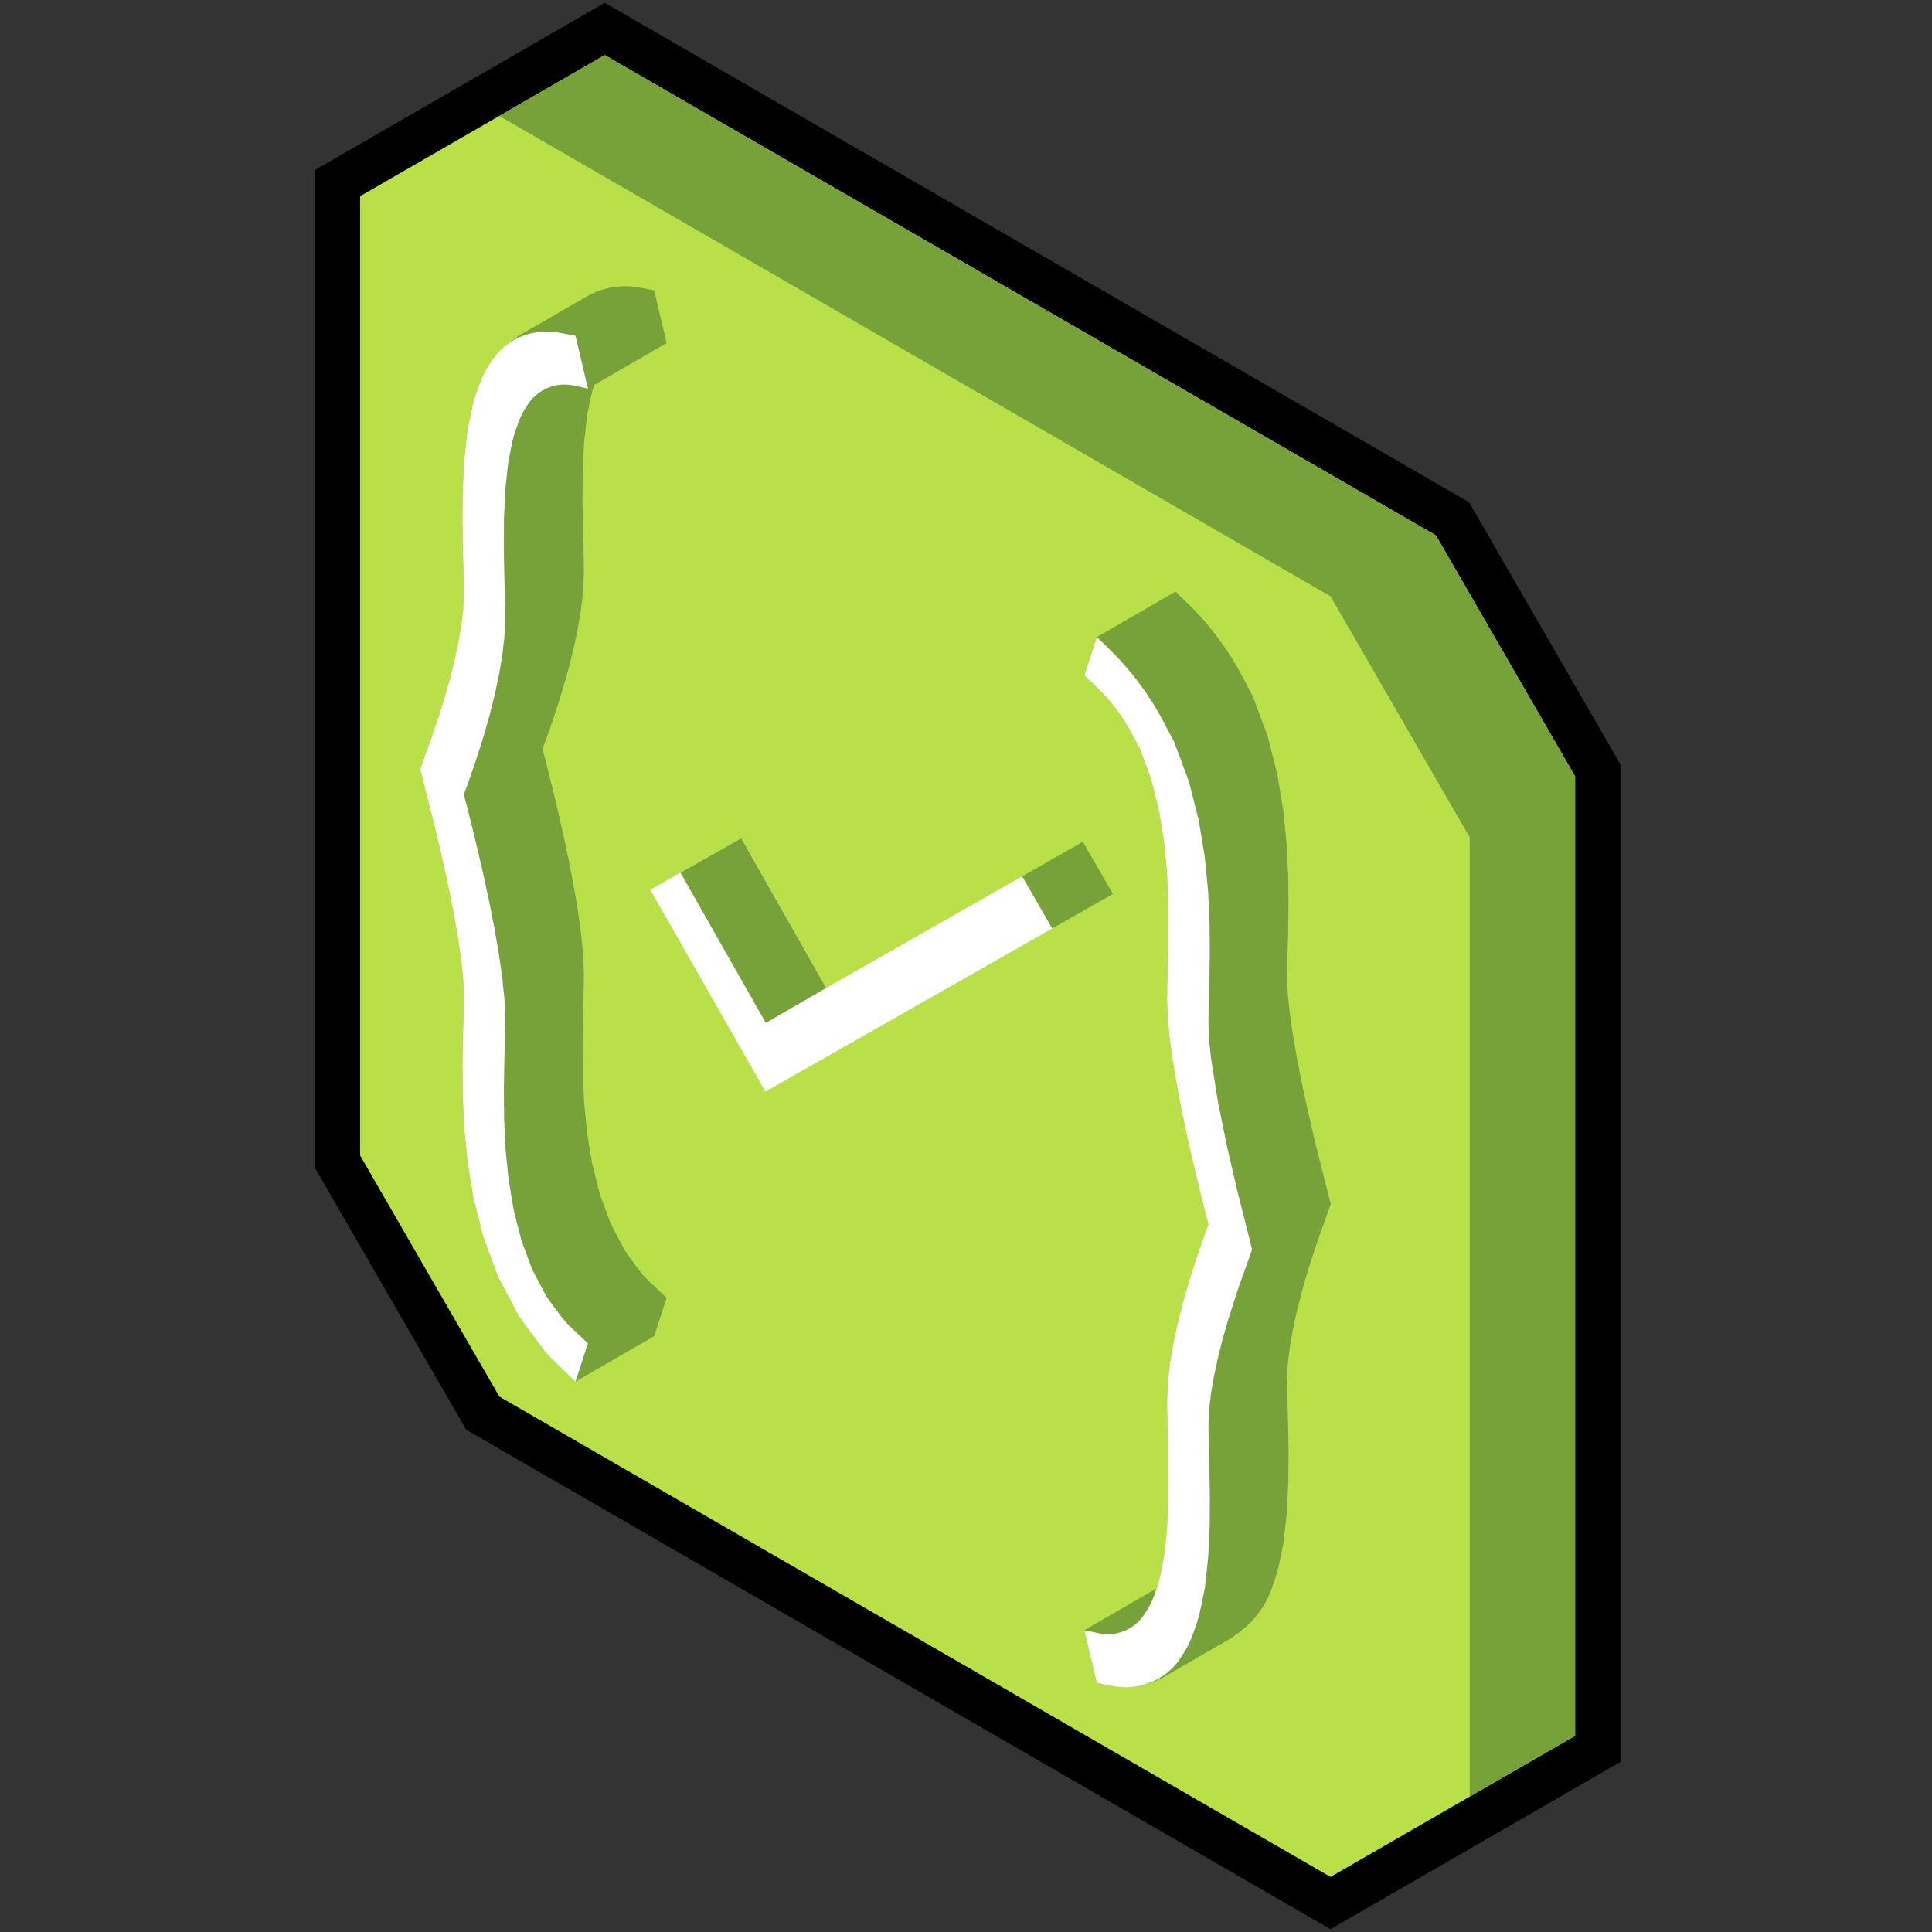 <svg width="42" height="42" viewBox="0 0 42 42" fill="none" xmlns="http://www.w3.org/2000/svg">
<rect x="0" y="0" width="42" height="42" fill="#333333" stroke="none"/>
<path d="M31.642 11.393L31.576 11.278L31.462 11.212L13.393 0.771L13.147 0.629L12.9 0.771L7.583 3.839L7.337 3.981V4.265V25.121V25.253L7.403 25.367L10.429 30.607L10.495 30.721L10.609 30.787L28.678 41.229L28.924 41.371L29.171 41.229L34.488 38.161L34.734 38.019V37.735V16.879V16.747L34.668 16.633L31.642 11.393Z" fill="#B9DF49" stroke="black" stroke-width="0.984"/>
<path d="M34.242 16.879L31.216 11.639L13.146 1.197L10.853 2.52L28.925 12.963L31.95 18.203V39.057L34.242 37.735V16.879Z" fill="#77A23A"/>
<path d="M12.913 8.386L12.92 8.367L14.492 7.458L14.221 6.312L13.925 6.254C13.711 6.212 13.491 6.212 13.276 6.253C13.089 6.289 12.909 6.356 12.743 6.452L11.283 7.296L11.075 7.45C10.909 7.573 10.767 7.725 10.654 7.898L10.614 7.961C10.541 8.072 10.482 8.192 10.437 8.318L10.336 8.598C10.307 8.677 10.285 8.757 10.268 8.838L10.162 9.359L10.089 10.031L10.057 10.707L10.053 11.362L10.063 11.969L10.078 12.497L10.084 12.9L10.07 13.233L10.028 13.594L9.961 13.981L9.876 14.377L9.777 14.769L9.67 15.144L9.564 15.491L9.463 15.799L9.373 16.056L9.302 16.255L9.251 16.391L9.135 16.721L9.251 17.186L9.301 17.38L9.373 17.662L9.462 18.023L9.564 18.448L9.67 18.918L9.777 19.416L9.876 19.923L9.961 20.419L10.028 20.883L10.07 21.293L10.084 21.643L10.078 22.038L10.064 22.55L10.054 23.144L10.059 23.804L10.091 24.516L10.165 25.271L10.297 26.065L10.508 26.895L10.828 27.756L11.223 28.506C11.264 28.585 11.312 28.66 11.364 28.731L11.806 29.325C11.863 29.402 11.927 29.475 11.996 29.542L12.51 30.036L14.221 29.047L14.492 28.215L14.104 27.848C14.029 27.778 13.961 27.701 13.9 27.619L13.67 27.309C13.617 27.237 13.57 27.161 13.528 27.082L13.277 26.604L13.042 25.966L12.874 25.303L12.763 24.628L12.698 23.956L12.668 23.302L12.664 22.681L12.673 22.107L12.687 21.594L12.694 21.158L12.676 20.732L12.627 20.252L12.553 19.736L12.461 19.2L12.356 18.662L12.244 18.139L12.133 17.648L12.028 17.207L11.935 16.832L11.861 16.542L11.812 16.352L11.795 16.281L11.812 16.231L11.861 16.098L11.935 15.893L12.028 15.626L12.133 15.306L12.244 14.945L12.356 14.551L12.461 14.134L12.553 13.706L12.627 13.275L12.676 12.852L12.694 12.447L12.687 12.002L12.673 11.473L12.663 10.887L12.667 10.27L12.696 9.649L12.76 9.051L12.847 8.624C12.863 8.544 12.885 8.464 12.913 8.386Z" fill="#77A23A"/>
<path d="M11.806 29.325C11.863 29.403 11.927 29.475 11.996 29.542L12.51 30.036L12.782 29.204L12.393 28.837C12.319 28.767 12.251 28.69 12.19 28.608L11.96 28.297C11.907 28.226 11.859 28.15 11.818 28.071L11.567 27.593L11.332 26.955L11.164 26.291L11.053 25.616L10.987 24.945L10.958 24.291L10.953 23.67L10.963 23.096L10.976 22.583L10.983 22.147L10.966 21.721L10.917 21.241L10.843 20.724L10.75 20.189L10.645 19.651L10.534 19.128L10.422 18.637L10.317 18.196L10.225 17.821L10.151 17.53L10.102 17.341L10.084 17.27L10.102 17.22L10.151 17.087L10.225 16.882L10.317 16.615L10.422 16.295L10.534 15.934L10.645 15.54L10.75 15.123L10.843 14.695L10.917 14.264L10.966 13.841L10.983 13.436L10.976 12.991L10.962 12.462L10.952 11.876L10.956 11.258L10.985 10.637L11.05 10.04L11.136 9.613C11.152 9.532 11.175 9.453 11.202 9.375L11.271 9.181C11.309 9.075 11.359 8.973 11.42 8.878L11.471 8.799C11.532 8.703 11.611 8.619 11.702 8.55V8.55C11.817 8.464 11.951 8.404 12.091 8.377V8.377C12.216 8.353 12.344 8.354 12.468 8.38L12.782 8.447L12.51 7.3L12.169 7.234C11.985 7.198 11.796 7.198 11.612 7.233L11.596 7.236C11.39 7.276 11.195 7.361 11.026 7.487V7.487C10.893 7.586 10.778 7.708 10.687 7.848L10.614 7.961C10.541 8.073 10.482 8.193 10.437 8.318L10.336 8.599C10.307 8.677 10.285 8.757 10.268 8.839L10.162 9.36L10.089 10.032L10.057 10.708L10.053 11.363L10.063 11.969L10.078 12.497L10.084 12.9L10.07 13.233L10.028 13.594L9.961 13.981L9.876 14.377L9.777 14.77L9.67 15.145L9.564 15.491L9.463 15.799L9.373 16.057L9.302 16.255L9.251 16.391L9.135 16.721L9.251 17.186L9.301 17.38L9.373 17.662L9.462 18.023L9.564 18.448L9.67 18.919L9.777 19.416L9.876 19.923L9.961 20.419L10.028 20.884L10.07 21.293L10.084 21.643L10.078 22.038L10.064 22.55L10.054 23.144L10.059 23.804L10.091 24.516L10.165 25.272L10.297 26.066L10.508 26.895L10.828 27.756L11.223 28.507C11.264 28.585 11.312 28.66 11.364 28.731L11.806 29.325Z" fill="white"/>
<path d="M24.14 36.643L23.844 36.586L23.572 35.439L25.145 34.53C25.177 34.44 25.203 34.347 25.222 34.252L25.304 33.846L25.369 33.249L25.398 32.628L25.402 32.01L25.392 31.424L25.378 30.895L25.371 30.45L25.388 30.045L25.437 29.622L25.511 29.191L25.604 28.763L25.709 28.346L25.82 27.952L25.932 27.591L26.037 27.271L26.129 27.004L26.203 26.799L26.27 26.616L26.203 26.355L26.129 26.065L26.037 25.69L25.932 25.249L25.82 24.758L25.709 24.235L25.604 23.697L25.511 23.162L25.437 22.645L25.388 22.165L25.371 21.739L25.378 21.303L25.391 20.79L25.401 20.216L25.396 19.595L25.367 18.941L25.302 18.269L25.19 17.595L25.023 16.931L24.787 16.293L24.62 15.975C24.523 15.79 24.412 15.612 24.287 15.443C24.144 15.251 23.985 15.072 23.811 14.908L23.572 14.682L23.844 13.85L25.554 12.861L25.79 13.088C26.045 13.333 26.279 13.598 26.489 13.882C26.682 14.142 26.855 14.417 27.007 14.704L27.237 15.142L27.557 16.002L27.768 16.832L27.899 17.626L27.973 18.381L28.006 19.093L28.011 19.753L28.001 20.347L27.987 20.859L27.98 21.254L27.995 21.605L28.037 22.014L28.103 22.478L28.189 22.974L28.288 23.481L28.394 23.979L28.501 24.45L28.602 24.874L28.692 25.236L28.813 25.711L28.93 26.176L28.692 26.841L28.501 27.406L28.394 27.753L28.288 28.128L28.189 28.52L28.103 28.916L28.037 29.304L27.995 29.664L27.98 29.997L27.987 30.4L28.001 30.928L28.012 31.535L28.007 32.19L27.976 32.866L27.902 33.538L27.819 33.947C27.787 34.103 27.744 34.257 27.69 34.407L27.638 34.552C27.586 34.696 27.518 34.833 27.435 34.961C27.306 35.159 27.143 35.333 26.953 35.474L26.782 35.601L25.321 36.445C25.156 36.541 24.976 36.608 24.788 36.644C24.574 36.685 24.354 36.685 24.14 36.643Z" fill="#77A23A"/>
<path d="M23.844 36.585L24.185 36.652C24.369 36.688 24.558 36.688 24.742 36.653L24.758 36.65C24.965 36.61 25.159 36.524 25.328 36.399V36.399C25.461 36.3 25.576 36.178 25.667 36.038L25.724 35.949C25.808 35.821 25.876 35.684 25.927 35.54L25.98 35.395C26.034 35.245 26.077 35.091 26.108 34.935L26.192 34.526L26.265 33.854L26.297 33.178L26.301 32.523L26.291 31.916L26.277 31.389L26.27 30.986L26.284 30.652L26.326 30.292L26.393 29.905L26.479 29.508L26.578 29.116L26.684 28.741L26.892 28.087L27.219 27.164L27.103 26.699L26.892 25.863L26.684 24.967L26.479 23.963L26.326 23.002L26.284 22.593L26.27 22.243L26.276 21.847L26.29 21.335L26.3 20.741L26.295 20.082L26.263 19.37L26.189 18.614L26.057 17.82L25.846 16.99L25.526 16.13L25.296 15.693C25.145 15.406 24.972 15.13 24.778 14.87V14.87C24.568 14.586 24.334 14.321 24.08 14.076L23.844 13.85L23.572 14.682L23.811 14.907C23.985 15.072 24.144 15.251 24.287 15.443V15.443C24.412 15.611 24.523 15.789 24.62 15.975L24.787 16.293L25.023 16.931L25.19 17.594L25.302 18.269L25.367 18.941L25.396 19.595L25.401 20.216L25.391 20.79L25.378 21.303L25.371 21.739L25.388 22.165L25.437 22.645L25.511 23.161L25.604 23.697L25.709 24.235L25.82 24.758L25.932 25.249L26.037 25.69L26.129 26.065L26.203 26.355L26.27 26.616L26.203 26.799L26.129 27.004L26.037 27.271L25.932 27.591L25.82 27.952L25.709 28.346L25.604 28.762L25.511 29.191L25.437 29.622L25.388 30.045L25.371 30.45L25.378 30.895L25.392 31.424L25.402 32.01L25.398 32.627L25.369 33.248L25.304 33.846L25.222 34.252C25.203 34.347 25.177 34.44 25.145 34.53V34.53L25.083 34.705C25.045 34.811 24.995 34.913 24.934 35.008L24.883 35.087C24.822 35.182 24.743 35.267 24.652 35.336V35.336C24.538 35.422 24.404 35.482 24.263 35.509V35.509C24.138 35.533 24.01 35.532 23.886 35.506L23.572 35.439L23.844 36.585Z" fill="white"/>
<path d="M16.64 23.73L14.136 19.343L16.113 18.222L17.96 21.478L22.223 19.05L22.875 20.184L16.64 23.73Z" fill="white"/>
<path d="M17.96 21.478L16.113 18.222L14.793 18.971L16.648 22.237L17.96 21.478Z" fill="#77A23A"/>
<path d="M24.193 19.435L23.54 18.299L22.223 19.05L22.875 20.184L24.193 19.435Z" fill="#77A23A"/>
</svg>
